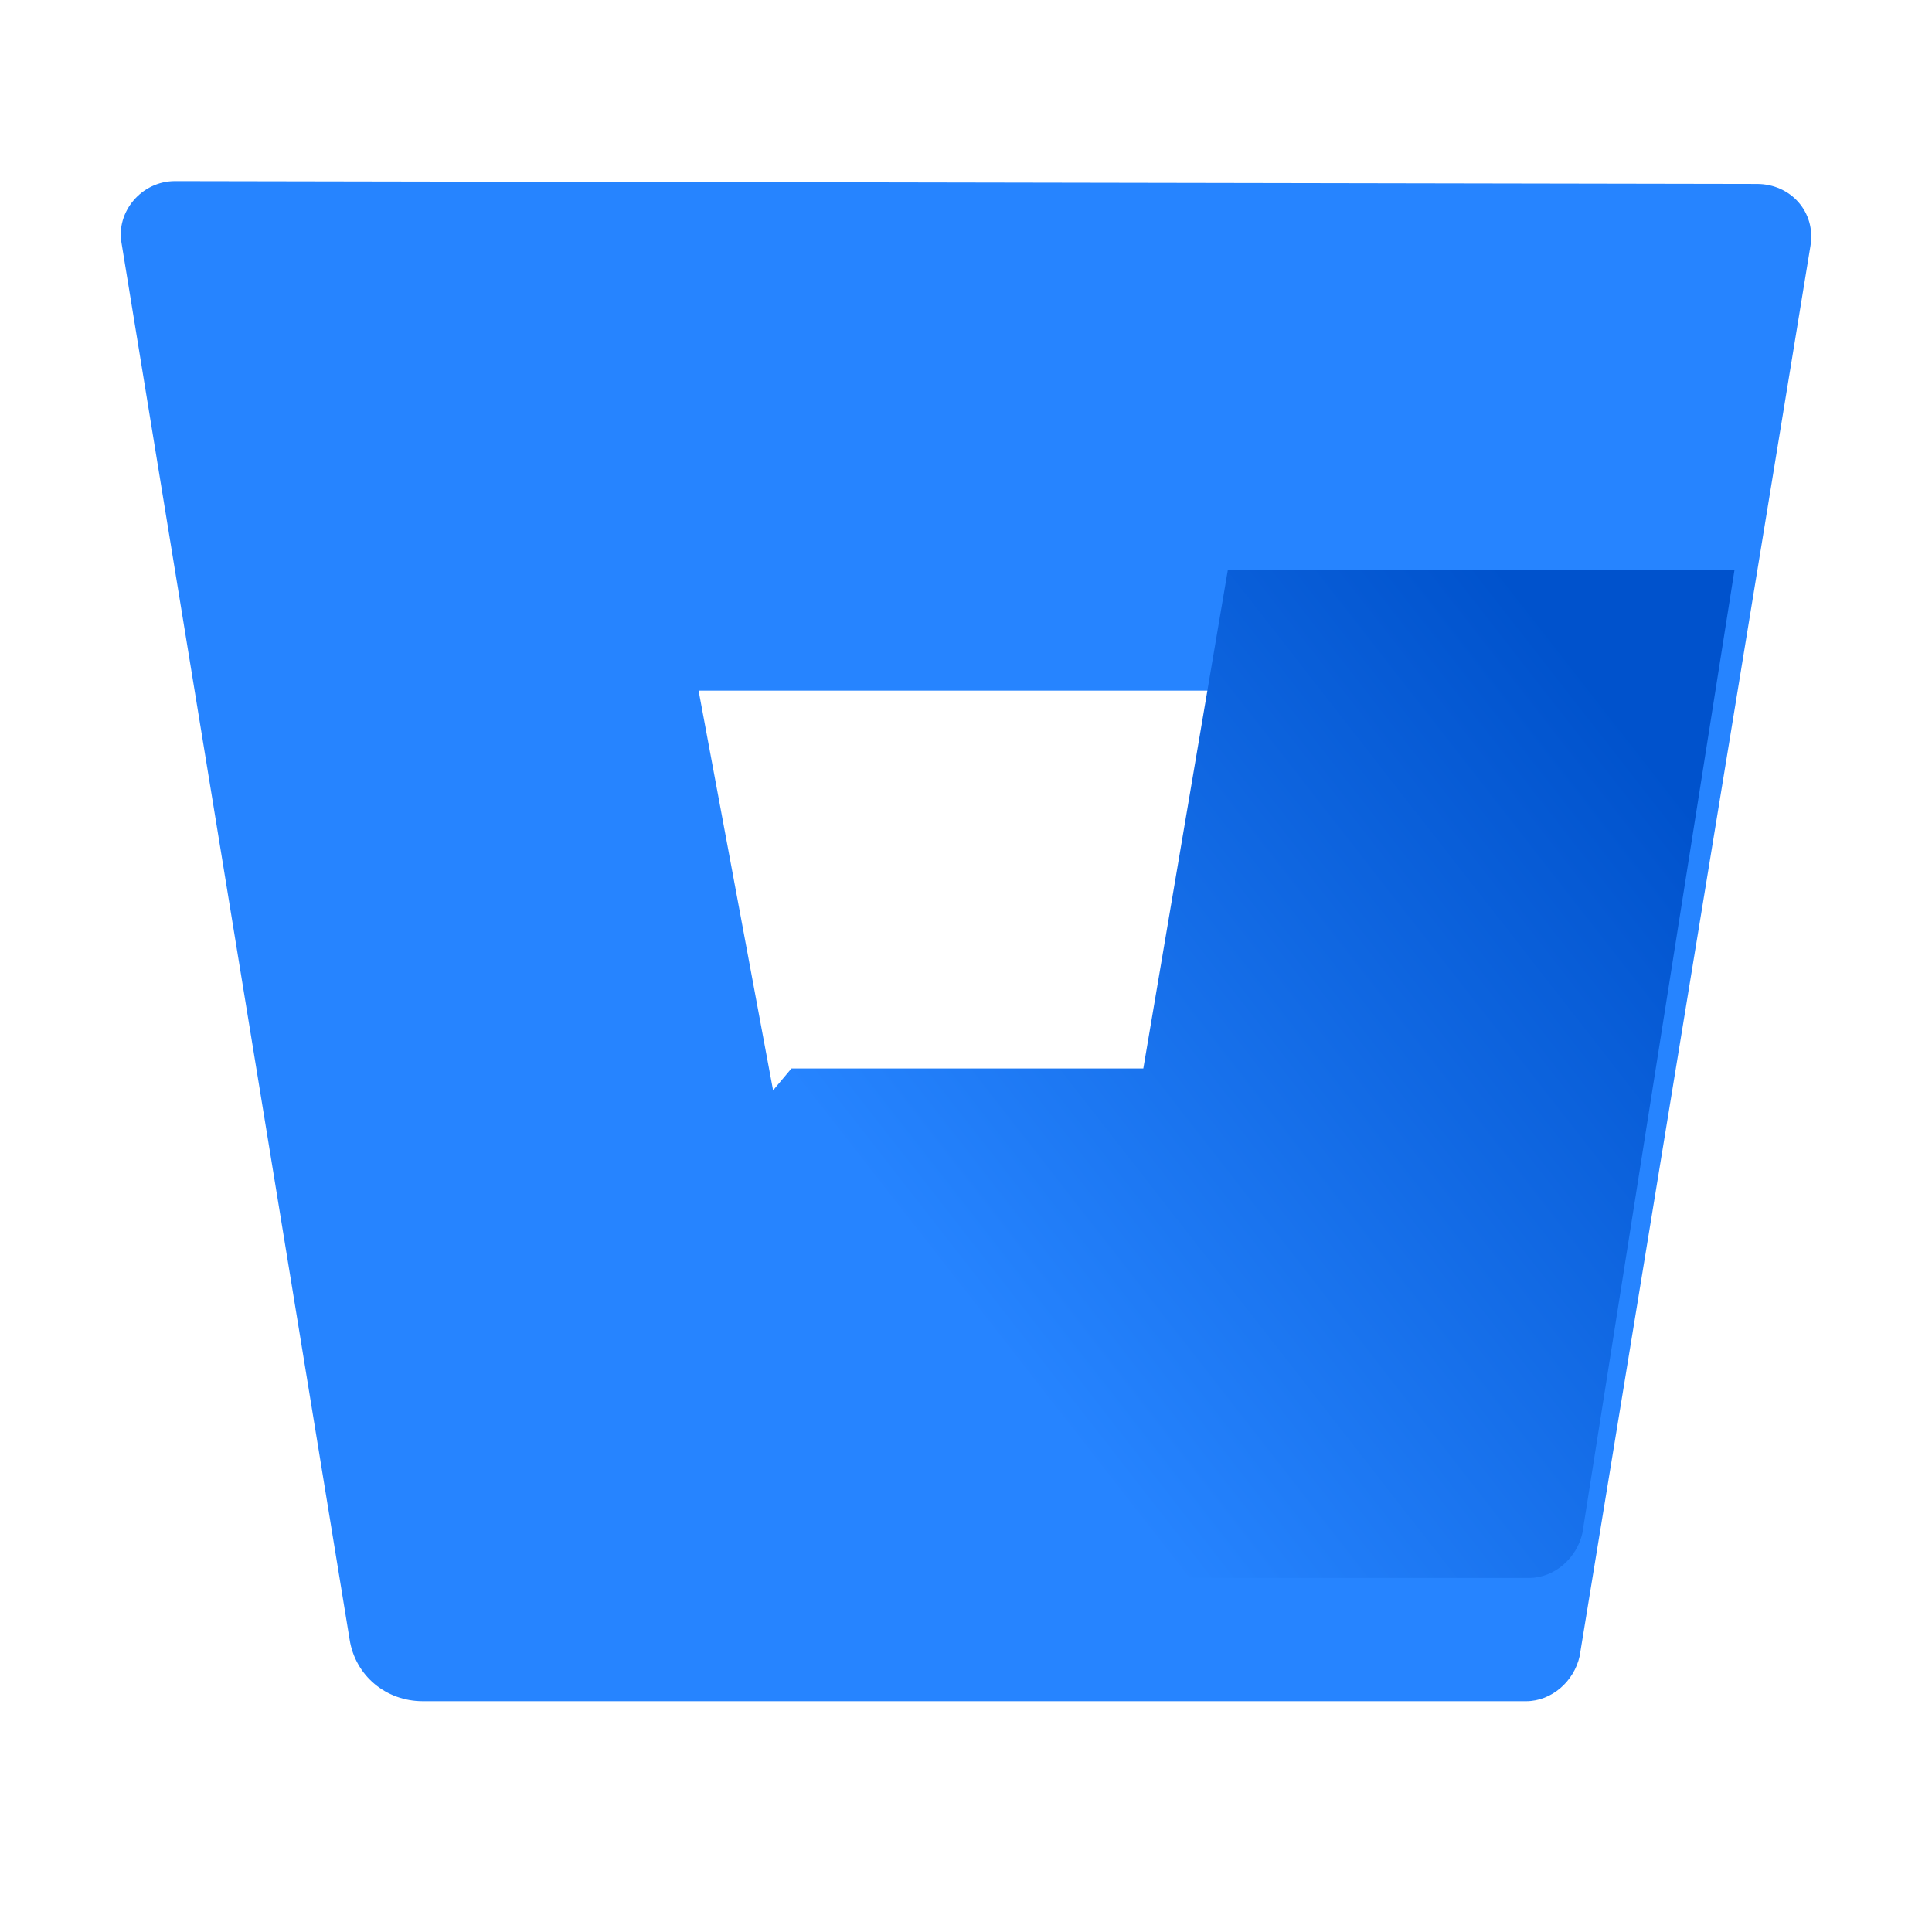 <svg width="32" height="32" viewBox="0 0 32 32" fill="none" xmlns="http://www.w3.org/2000/svg"><path d="M2.899 3C2.339 3 1.92 3.513 2.013 4.026L5.79 27.151C5.883 27.757 6.396 28.177 7.002 28.177H25.278C25.698 28.177 26.071 27.85 26.164 27.431L29.987 4.072C30.08 3.513 29.661 3.047 29.101 3.047L2.899 3ZM18.937 19.691H13.109L11.571 11.439H20.383L18.937 19.691Z" fill="#2684FF"/><path d="M28.728 9.445H20.336L18.937 17.697H13.109L6.256 25.857C6.256 25.857 6.582 26.136 7.048 26.136H25.325C25.744 26.136 26.117 25.81 26.21 25.39L28.728 9.445Z" fill="url(#paint0_linear_1_114)"/><defs><linearGradient id="paint0_linear_1_114" x1="30.691" y1="11.771" x2="16.784" y2="22.627" gradientUnits="userSpaceOnUse"><stop offset="0.176" stop-color="#0052CC"/><stop offset="1" stop-color="#2684FF"/></linearGradient></defs></svg>